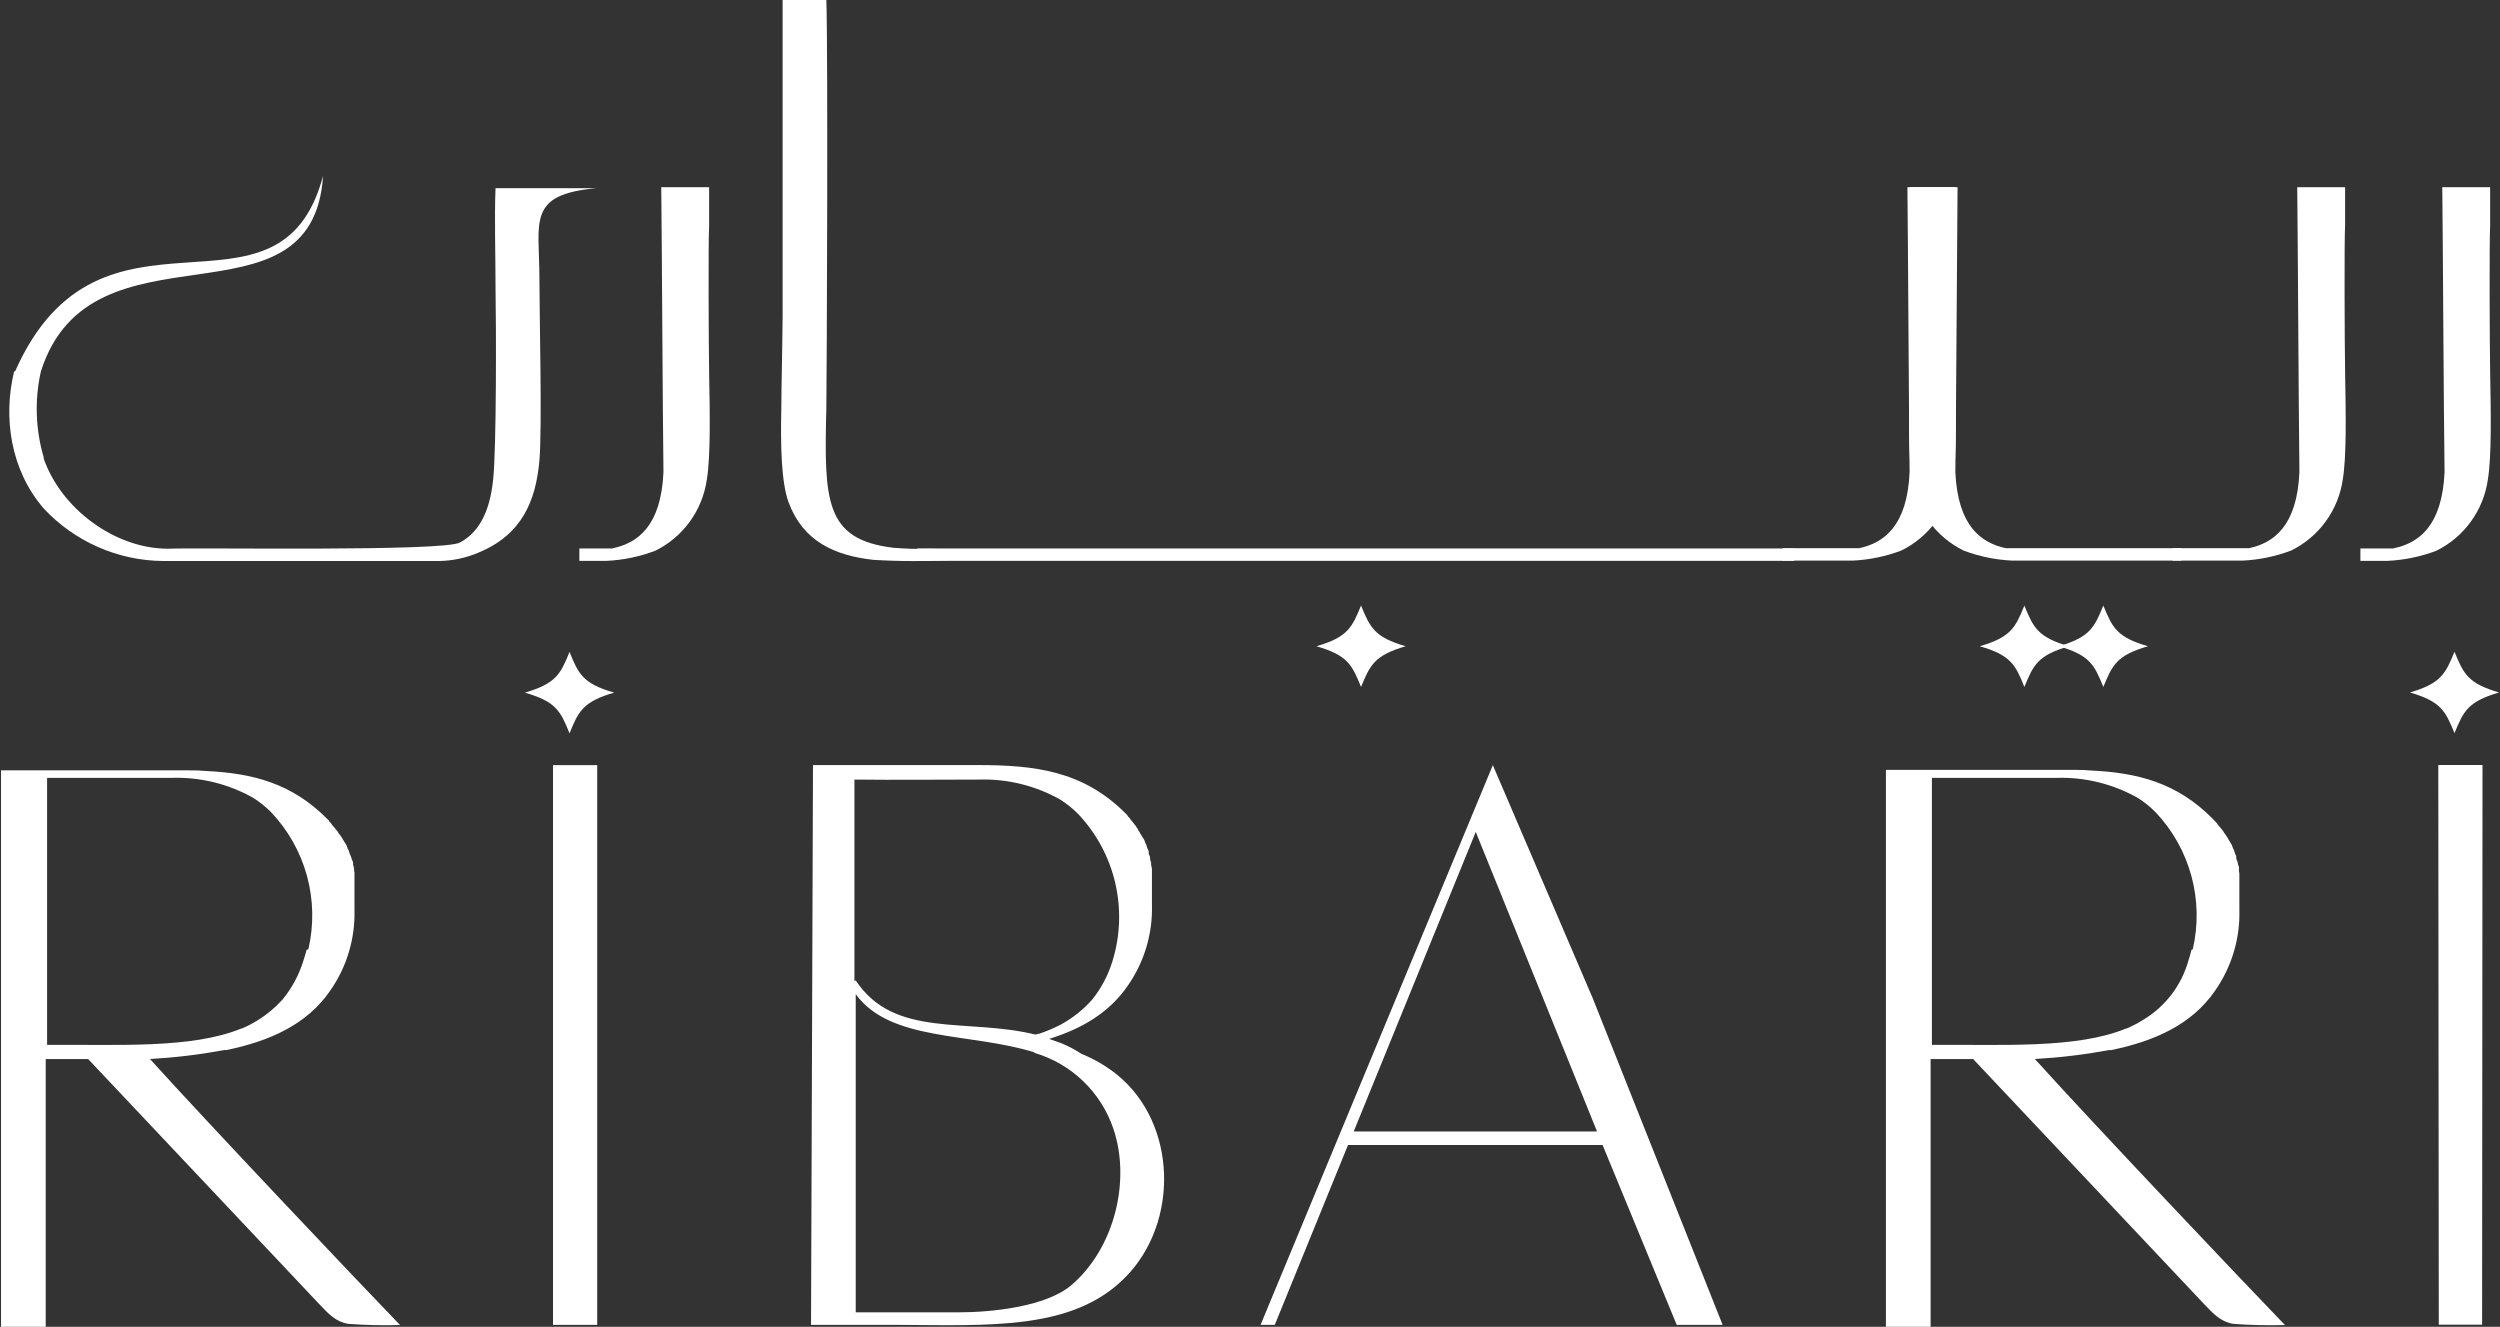 <?xml version="1.0" encoding="UTF-8"?>
<svg xmlns="http://www.w3.org/2000/svg" width="179" height="95" viewBox="0 0 179 95" fill="none">
  <rect x="0" y="0" width="179" height="95" fill="#333333" stroke="none"/>
  <g clip-path="url(#clip0_1_480)">
    <path fill-rule="evenodd" clip-rule="evenodd" d="M21.953 68.009C21.877 68.295 21.801 68.557 21.725 68.779C21.412 69.801 20.901 70.751 20.222 71.576C19.709 72.142 19.121 72.635 18.473 73.039C18.345 73.121 18.205 73.197 18.065 73.278C17.925 73.36 17.739 73.447 17.57 73.529L17.471 73.575L17.378 73.616L17.302 73.645H17.273C13.717 75.102 8.425 74.776 3.372 74.811V55.694H9.201C10.168 55.694 11.139 55.694 12.115 55.694H12.307C14.344 55.63 16.36 56.126 18.135 57.128C18.591 57.417 19.013 57.755 19.394 58.136C20.621 59.423 21.509 60.995 21.978 62.71C22.447 64.426 22.482 66.231 22.081 67.963L21.953 68.009ZM172.548 49.581C174.78 50.227 175.095 50.909 175.742 52.495C176.389 50.915 176.698 50.233 178.936 49.581C176.698 48.934 176.389 48.246 175.742 46.666C175.095 48.24 174.78 48.928 172.548 49.581ZM174.617 94.848H177.718L177.747 54.774H174.582L174.617 94.86V94.848ZM156.911 68.009C156.841 68.295 156.765 68.557 156.69 68.779C156.191 70.568 155.019 72.094 153.42 73.039L153.018 73.278L152.517 73.529L152.417 73.575L152.324 73.616L152.248 73.645H152.219C148.67 75.102 143.372 74.776 138.325 74.811V55.694H144.153C145.121 55.694 146.092 55.694 147.067 55.694H147.265C149.293 55.636 151.298 56.132 153.064 57.128C153.519 57.418 153.941 57.756 154.323 58.136C155.548 59.425 156.434 60.997 156.902 62.712C157.37 64.427 157.405 66.231 157.004 67.963L156.911 68.009ZM151.025 75.184H151.141H151.17C154.259 74.549 156.929 73.36 158.59 70.947C159.786 69.244 160.4 67.199 160.338 65.119V64.233V63.918V63.819V63.697V63.667V63.562V63.516V63.423V63.388V63.277V63.224V63.137V63.09V63.015V62.956V62.846V62.793V62.706V62.653V62.566V62.513L160.309 62.408V62.362V62.269V62.228V62.146V62.088L160.274 61.983L160.239 61.884V61.837L160.21 61.762V61.715L160.163 61.593L160.117 61.482V61.412V61.359V61.301L160.064 61.19L160.012 61.074V61.039L159.971 60.952V60.905L159.918 60.806L159.86 60.689V60.648L159.813 60.561V60.532L159.749 60.421L159.685 60.31L159.621 60.206L159.557 60.1L159.499 60.007V59.978L159.44 59.902L159.411 59.856L159.365 59.786L159.336 59.745L159.266 59.652L159.202 59.564V59.535L159.137 59.454L159.108 59.419C159.05 59.343 158.992 59.267 158.928 59.197L158.852 59.11L158.823 59.075L158.759 59.005V58.976L158.729 58.941L158.665 58.871L158.636 58.842L158.56 58.766L158.531 58.731L158.438 58.632C155.85 56.009 152.994 55.327 149.736 55.17C149.349 55.134 148.96 55.118 148.571 55.123H135.032V95.221H138.232V75.831H141.28C146.228 81.076 152.173 87.394 157.762 93.316C158.508 94.097 158.998 94.639 159.913 94.79C161.14 94.88 162.371 94.907 163.602 94.872C160.781 91.958 149.614 80.173 145.698 75.825C147.485 75.724 149.264 75.51 151.025 75.184ZM61.27 70.195C64.021 74.391 69.249 72.87 74.144 74.077L74.337 74.018H74.366H74.401C74.938 73.837 75.46 73.615 75.963 73.354C76.804 72.894 77.559 72.293 78.195 71.576C78.845 70.769 79.336 69.845 79.641 68.855C80.213 67.029 80.285 65.084 79.852 63.221C79.418 61.358 78.494 59.644 77.175 58.259C76.793 57.879 76.371 57.541 75.916 57.251C74.141 56.249 72.125 55.753 70.088 55.817C67.121 55.817 64.137 55.852 61.177 55.817V70.253L61.27 70.195ZM76.01 74.7C76.508 74.912 76.987 75.166 77.443 75.458C78.357 75.831 79.213 76.333 79.984 76.95C84.286 80.447 84.449 87.54 80.567 91.462C76.814 95.262 70.904 94.895 64.201 94.86H58.07L58.21 54.779H67.634H69.966C74.045 54.779 77.542 55.158 80.626 58.276C80.656 58.312 80.689 58.345 80.725 58.375V58.41L80.794 58.486L80.824 58.515L80.888 58.585L80.917 58.62V58.649L80.987 58.719L81.016 58.754L81.086 58.842L81.261 59.063L81.29 59.098L81.354 59.18V59.209L81.424 59.296L81.488 59.389V59.43L81.535 59.5L81.57 59.547L81.622 59.623V59.652L81.686 59.745L81.75 59.85L81.814 59.955L81.884 60.066L81.948 60.176V60.206L81.995 60.293V60.334L82.053 60.45L82.1 60.549V60.596L82.141 60.683V60.718L82.199 60.835L82.246 60.946V61.004V61.056V61.126L82.292 61.237L82.345 61.359V61.406V61.482V61.529L82.38 61.627V61.663L82.421 61.767V61.826V61.907V61.948L82.45 62.041V62.088L82.479 62.193V62.222V62.309V62.362V62.449V62.502V62.612V62.671V62.747V62.793V62.881V62.933V63.044V63.079V63.172V63.219V63.324V63.353V63.475V63.574V63.889V64.775C82.541 66.855 81.927 68.9 80.73 70.603C79.396 72.532 77.426 73.674 75.112 74.385L76.01 74.7ZM74.057 75.347C69.429 73.908 63.753 74.601 61.27 71.18V74.858V93.963H68.66C70.991 93.963 74.891 93.566 76.709 92.016C79.751 89.428 80.993 84.608 79.722 80.832C79.286 79.534 78.543 78.362 77.557 77.413C76.571 76.464 75.37 75.768 74.057 75.382V75.33V75.347ZM37.584 49.592C39.822 50.239 40.137 50.921 40.778 52.506C40.778 49.351 40.778 49.351 40.778 52.506C41.419 50.927 41.734 50.245 43.972 49.592C41.734 48.945 41.419 48.258 40.778 46.678C40.778 49.888 40.778 49.888 40.778 46.678C40.137 48.252 39.822 48.94 37.584 49.592ZM39.653 94.86H42.76V54.785H39.595V94.872L39.653 94.86ZM105.652 59.535L114.348 81.012H96.927L105.669 59.553L105.652 59.535ZM90.254 94.86H91.274L96.519 81.98H114.744L120.053 94.86H123.34L114.044 71.483L106.887 54.785L90.254 94.866V94.86ZM16.066 75.184H16.177H16.212C19.301 74.549 21.97 73.36 23.631 70.947C24.828 69.244 25.441 67.199 25.38 65.119C25.38 65.06 25.38 65.002 25.38 64.944V64.233V64.122V64.046V63.965V63.918V63.819V63.697V63.667V63.562V63.516V63.423V63.388V63.277V63.224V63.137V63.09V63.015V62.956V62.846V62.816V62.729V62.677V62.589V62.537V62.432L25.351 62.339V62.298V62.216V62.158L25.316 62.053V62.018L25.281 61.919V61.872V61.797V61.75L25.234 61.627L25.187 61.517L25.158 61.447V61.394L25.129 61.336L25.082 61.225L25.03 61.109V61.074L24.989 60.986V60.94L24.937 60.841L24.873 60.724V60.683L24.832 60.596V60.567L24.768 60.456L24.704 60.345L24.634 60.24L24.57 60.136L24.506 60.042V60.013L24.447 59.937L24.418 59.891L24.372 59.821L24.337 59.78L24.267 59.687L24.197 59.599V59.57L24.133 59.489L24.103 59.454C24.045 59.378 23.987 59.302 23.923 59.232L23.847 59.145L23.818 59.11L23.754 59.04V59.011L23.724 58.976L23.666 58.906L23.631 58.877L23.561 58.801V58.766L23.462 58.667C20.88 56.044 18.024 55.362 14.767 55.205C14.379 55.169 13.99 55.153 13.601 55.158H0.074V95.256H3.273V75.831H6.316C11.27 81.076 17.214 87.394 22.804 93.316C23.544 94.097 24.039 94.639 24.948 94.79C26.178 94.88 27.411 94.907 28.643 94.872C25.823 91.958 14.656 80.173 10.739 75.825C12.525 75.724 14.302 75.51 16.06 75.184H16.066Z" fill="white"></path>
    <path fill-rule="evenodd" clip-rule="evenodd" d="M3.139 32.778C2.54 30.767 2.468 28.635 2.929 26.588C6.531 15.287 22.384 24.07 23.13 12.601C19.994 24.327 7.207 12.764 1.082 26.588H1.012C0.208 29.899 0.756 33.652 3.122 36.397C4.218 37.576 5.543 38.518 7.017 39.166C8.49 39.815 10.08 40.156 11.689 40.168H30.176C30.573 40.168 30.934 40.168 31.278 40.168H31.441C32.395 40.153 33.336 39.955 34.215 39.585C37.368 38.303 38.359 35.884 38.621 32.988C38.825 30.756 38.621 22.404 38.621 19.886C38.621 15.87 37.706 13.924 42.701 13.475H35.48C35.393 15.608 35.48 18.108 35.48 20.638C35.527 23.33 35.55 31.886 35.317 34.264C35.066 36.864 34.151 38.187 32.933 38.845C31.715 39.504 14.388 39.195 12.021 39.288C8.216 39.288 4.346 36.403 3.116 32.795L3.139 32.778Z" fill="white"></path>
    <path fill-rule="evenodd" clip-rule="evenodd" d="M128.469 39.27H65.688V40.156H128.469V39.27Z" fill="white"></path>
    <path fill-rule="evenodd" clip-rule="evenodd" d="M68.264 40.086C66.36 40.2 64.45 40.2 62.546 40.086C59.778 39.783 57.493 38.763 56.462 35.96C55.943 34.549 55.879 31.909 55.943 29.228C55.943 27.87 56.013 25.218 56.036 22.672V-0.047H59.166C59.294 3.701 59.201 26.705 59.166 29.228C59.003 35.872 59.055 38.623 63.945 39.218C64.775 39.29 65.607 39.316 66.44 39.294C67.139 39.294 67.739 39.346 68.27 39.329V40.11L68.264 40.086Z" fill="white"></path>
    <path fill-rule="evenodd" clip-rule="evenodd" d="M171.383 39.27H169.005V40.156H170.963C172.149 40.1 173.319 39.858 174.431 39.439C175.418 38.954 176.271 38.235 176.917 37.344C177.562 36.453 177.979 35.417 178.132 34.328C178.406 32.661 178.347 29.532 178.295 26.716V26.577C178.26 24.741 178.231 17.193 178.295 16.144V13.405H174.868C174.914 17.321 174.967 29.339 175.031 33.804C174.856 37.65 173.201 38.88 171.383 39.259V39.27Z" fill="white"></path>
    <path fill-rule="evenodd" clip-rule="evenodd" d="M160.985 39.253H155.565V40.139H160.571C161.758 40.083 162.928 39.841 164.039 39.422C165.027 38.938 165.882 38.218 166.528 37.327C167.174 36.436 167.592 35.401 167.746 34.311C168.02 32.644 167.961 29.514 167.909 26.699V26.559C167.874 24.729 167.845 17.176 167.909 16.127V13.405H164.482C164.529 17.321 164.581 29.339 164.639 33.804C164.47 37.65 162.815 38.88 160.991 39.259L160.985 39.253Z" fill="white"></path>
    <path fill-rule="evenodd" clip-rule="evenodd" d="M133.074 39.253H127.653V40.139H132.66C133.846 40.083 135.016 39.841 136.128 39.422C137.116 38.938 137.971 38.218 138.617 37.327C139.263 36.436 139.681 35.401 139.834 34.311C140.108 32.644 140.05 29.514 139.997 26.699V26.559C139.963 24.729 139.933 23.062 139.997 21.996V13.405H136.571C136.617 17.321 136.67 29.339 136.728 33.804C136.559 37.65 134.904 38.88 133.079 39.259L133.074 39.253Z" fill="white"></path>
    <path fill-rule="evenodd" clip-rule="evenodd" d="M143.646 39.253H156.188V40.139H144.066C142.879 40.083 141.709 39.841 140.598 39.422C139.61 38.937 138.757 38.218 138.111 37.327C137.466 36.436 137.049 35.4 136.897 34.311C136.623 32.644 136.681 29.514 136.734 26.699V26.559C136.769 24.729 136.804 17.176 136.734 16.127V13.405H140.161C140.12 17.321 140.067 29.339 140.003 33.804C140.178 37.65 141.833 38.88 143.652 39.259L143.646 39.253Z" fill="white"></path>
    <path fill-rule="evenodd" clip-rule="evenodd" d="M141.752 46.271C143.99 46.917 144.305 47.605 144.946 49.185C144.946 46.037 144.946 46.037 144.946 49.185C145.587 47.611 145.902 46.923 148.134 46.271C145.902 45.624 145.587 44.936 144.946 43.356C144.946 46.57 144.946 46.57 144.946 43.356C144.305 44.93 143.99 45.618 141.752 46.271Z" fill="white"></path>
    <path fill-rule="evenodd" clip-rule="evenodd" d="M147.405 46.271C149.643 46.917 149.952 47.605 150.599 49.185C151.246 47.611 151.555 46.923 153.793 46.271C151.555 45.624 151.246 44.936 150.599 43.356C149.952 44.93 149.643 45.618 147.405 46.271Z" fill="white"></path>
    <path fill-rule="evenodd" clip-rule="evenodd" d="M94.258 46.271C96.496 46.917 96.805 47.605 97.451 49.185C98.098 47.611 98.413 46.923 100.645 46.271C98.413 45.624 98.098 44.936 97.451 43.356C96.805 44.93 96.496 45.618 94.258 46.271Z" fill="white"></path>
    <path fill-rule="evenodd" clip-rule="evenodd" d="M43.855 39.27H41.483V40.156H43.441C44.626 40.101 45.794 39.859 46.903 39.439C47.892 38.956 48.747 38.236 49.393 37.345C50.039 36.454 50.457 35.418 50.61 34.328C50.884 32.661 50.826 29.532 50.773 26.716V26.577C50.738 24.741 50.709 17.193 50.773 16.144V13.405H47.346C47.393 17.321 47.445 29.339 47.504 33.804C47.335 37.65 45.679 38.88 43.855 39.259V39.27Z" fill="white"></path>
  </g>
  <defs>
    <clipPath id="clip0_1_480">
      <rect width="178.926" height="95" fill="white" transform="translate(0.074)"></rect>
    </clipPath>
  </defs>
</svg>

